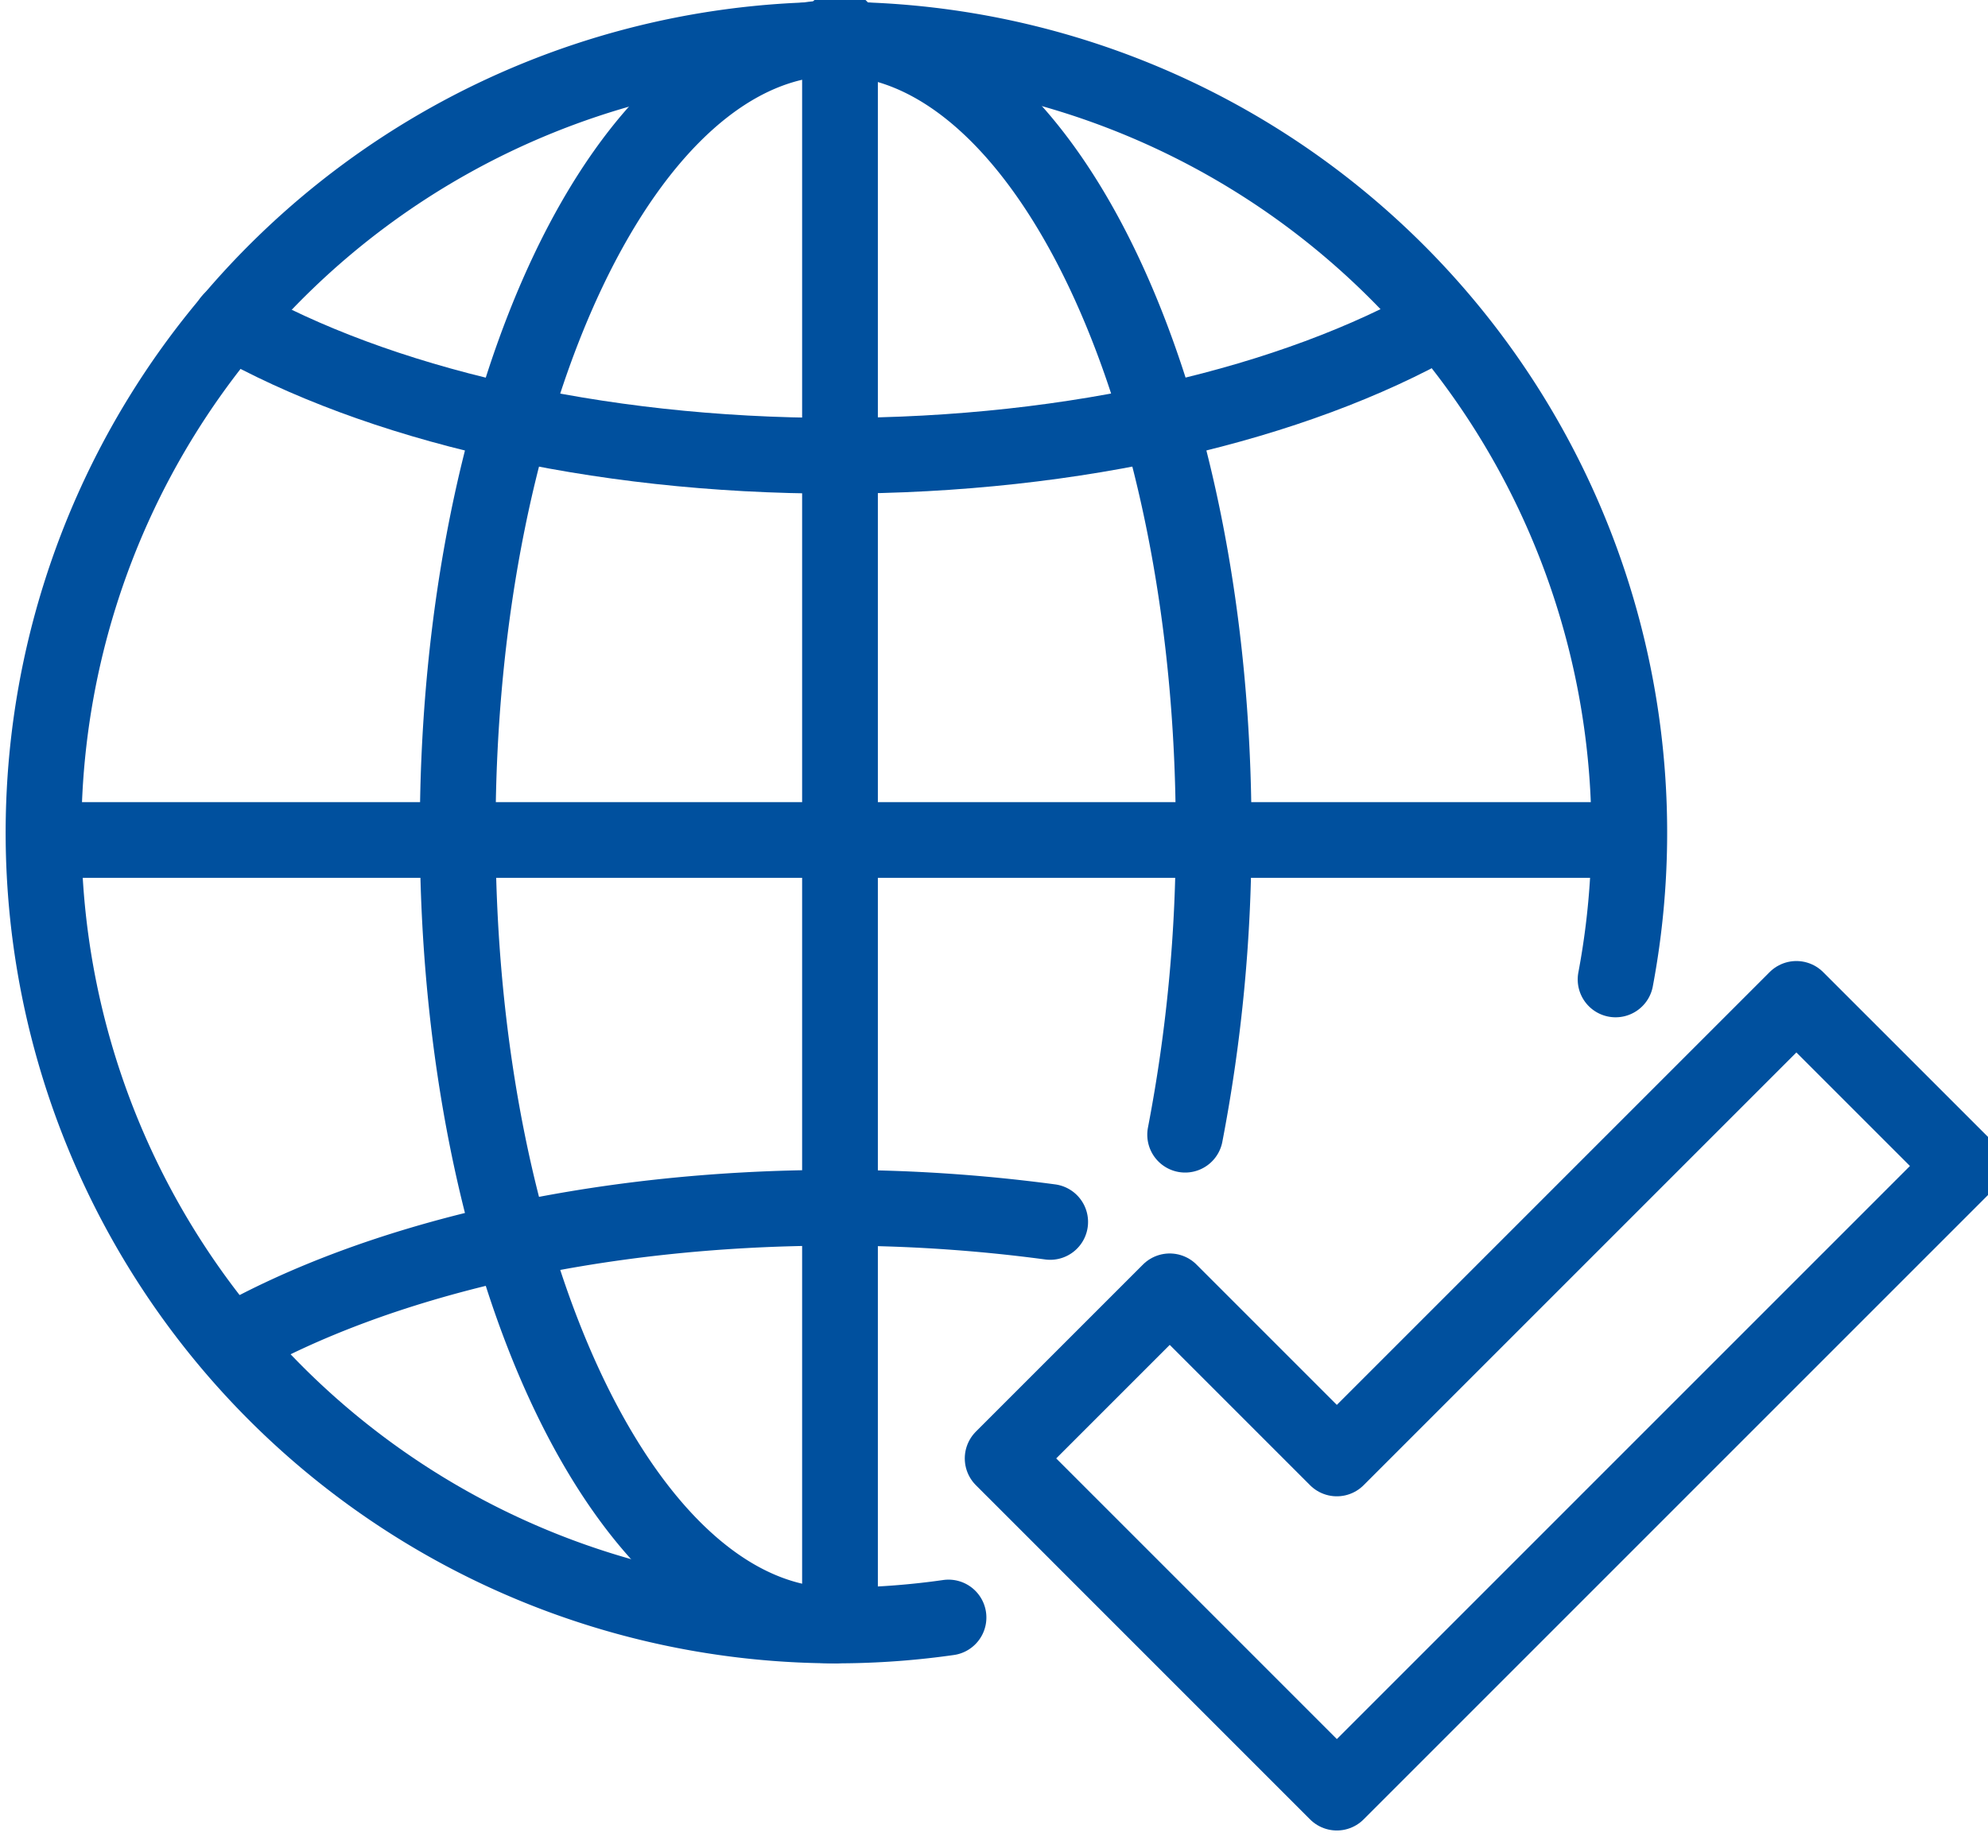 <svg id="Technical_Safeguards_graphic" data-name="Technical Safeguards graphic" xmlns="http://www.w3.org/2000/svg" xmlns:xlink="http://www.w3.org/1999/xlink" width="65.621" height="61" viewBox="0 0 65.621 61">
  <defs>
    <clipPath id="clip-path">
      <rect id="Rectangle_174" data-name="Rectangle 174" width="65.621" height="61" transform="translate(0 0)" fill="none" stroke="#00509e" stroke-width="2.5"/>
    </clipPath>
  </defs>
  <g id="Group_70558" data-name="Group 70558" clip-path="url(#clip-path)">
    <path id="Path_2393" data-name="Path 2393" d="M37.93,60.138A26.172,26.172,0,1,1,59.949,39.075" transform="translate(-6.621 -6.745)" fill="none" stroke="#00509e" stroke-linecap="round" stroke-linejoin="round" stroke-width="2.5"/>
    <path id="Path_2394" data-name="Path 2394" d="M100.1,60.4c-6.891,0-12.477-11.73-12.476-26.2S93.205,8,100.1,8s12.477,11.73,12.476,26.2a52.067,52.067,0,0,1-.94,10" transform="translate(-72.516 -6.745)" fill="none" stroke="#00509e" stroke-linecap="round" stroke-linejoin="round" stroke-width="2.5"/>
    <line id="Line_88" data-name="Line 88" y2="52.682" transform="translate(27.727 0.924)" fill="none" stroke="#00509e" stroke-linecap="round" stroke-linejoin="round" stroke-width="2.5"/>
    <line id="Line_89" data-name="Line 89" x1="51.758" transform="translate(1.848 27.727)" fill="none" stroke="#00509e" stroke-linecap="round" stroke-linejoin="round" stroke-width="2.5"/>
    <path id="Path_2395" data-name="Path 2395" d="M84.1,62.109C79.3,64.838,72.139,66.57,64.143,66.57s-15.159-1.732-19.965-4.463" transform="translate(-36.563 -51.525)" fill="none" stroke="#00509e" stroke-linecap="round" stroke-linejoin="round" stroke-width="2.5"/>
    <path id="Path_2396" data-name="Path 2396" d="M71.238,232.467A52.913,52.913,0,0,0,64.152,232c-8,0-15.156,1.731-19.962,4.46" transform="translate(-36.573 -192.132)" fill="none" stroke="#00509e" stroke-linecap="round" stroke-linejoin="round" stroke-width="2.5"/>
    <path id="Path_2397" data-name="Path 2397" d="M218.2,192l-15.169,15.169-5.516-5.516L192,207.168,203.031,218.2l20.685-20.685Z" transform="translate(-158.904 -159.027)" fill="none" stroke="#00509e" stroke-linejoin="round" stroke-width="2.5"/>
  </g>
</svg>
